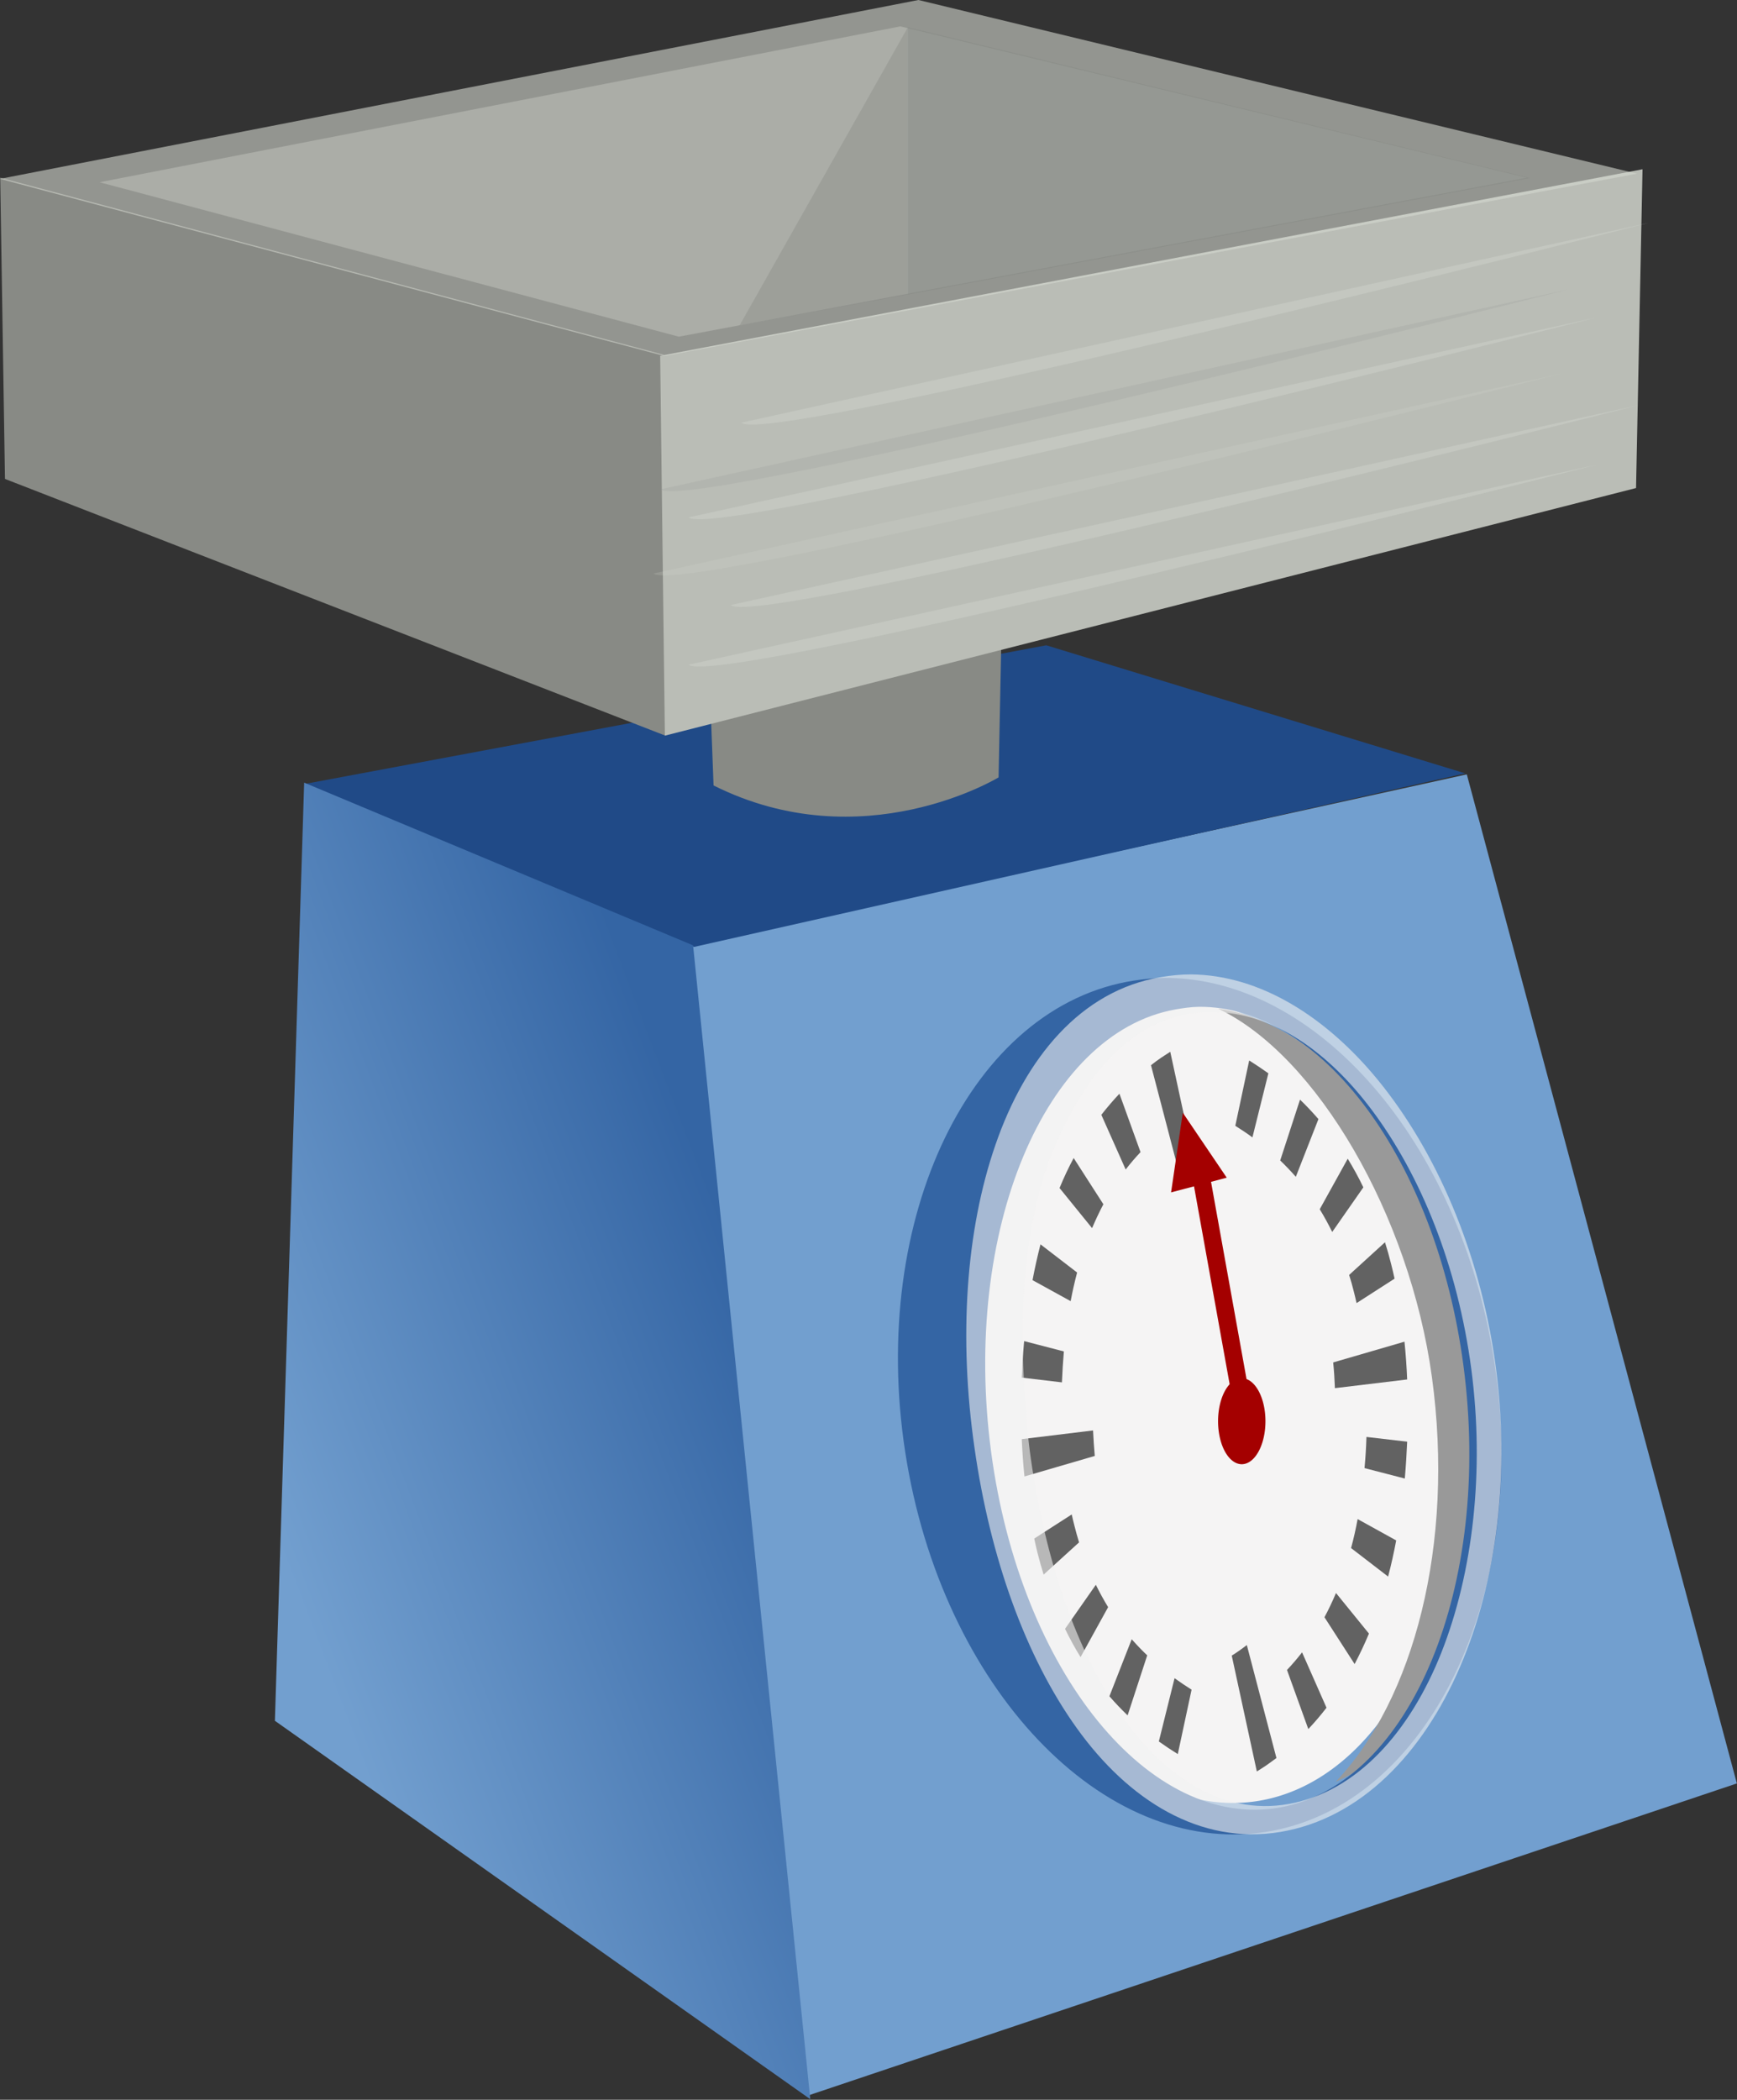 <?xml version="1.0" encoding="UTF-8" standalone="no"?> <!-- Created with Inkscape (http://www.inkscape.org/) --> <svg xmlns:inkscape="http://www.inkscape.org/namespaces/inkscape" xmlns:rdf="http://www.w3.org/1999/02/22-rdf-syntax-ns#" xmlns="http://www.w3.org/2000/svg" xmlns:sodipodi="http://sodipodi.sourceforge.net/DTD/sodipodi-0.dtd" xmlns:cc="http://creativecommons.org/ns#" xmlns:xlink="http://www.w3.org/1999/xlink" xmlns:dc="http://purl.org/dc/elements/1.1/" xmlns:svg="http://www.w3.org/2000/svg" xmlns:ns1="http://sozi.baierouge.fr" id="svg85797" sodipodi:docname="balanza.svg" inkscape:export-filename="/home/roger/mis-dibujos/open/balanza.png" viewBox="0 0 123.88 149.68" sodipodi:version="0.32" inkscape:export-xdpi="90" inkscape:output_extension="org.inkscape.output.svg.inkscape" inkscape:export-ydpi="90" inkscape:version="0.46"><rect x="0" y="0" width="123.88" height="149.68" fill="#333333" stroke="none"/> <defs id="defs85799"> <linearGradient id="linearGradient4240" inkscape:collect="always"> <stop id="stop4242" style="stop-color:#3465a4" offset="0"></stop> <stop id="stop4244" style="stop-color:#729fcf" offset="1"></stop> </linearGradient> <linearGradient id="linearGradient4246" y2="441.9" xlink:href="#linearGradient4240" gradientUnits="userSpaceOnUse" x2="71.373" y1="447.3" x1="57.173" inkscape:collect="always"></linearGradient> </defs> <g id="layer1" inkscape:label="Layer 1" inkscape:groupmode="layer" transform="translate(-495.72 -345.36)"> <path id="path87037" sodipodi:nodetypes="ccccc" style="fill:#729fcf" d="m553.34 494.74l66.25-22.25-19.26-71.93-55.24 12.15 8.25 82.03z"></path> <path id="path87809" style="fill:#204a87" d="m517.47 401.24l27.75 11.62 55-12.37-29.88-9.13-52.87 9.88z"></path> <g id="g86920" style="fill:#888a85" transform="matrix(-2.5 0 0 -2.5 681.58 1548.4)"> <g id="g86922" style="fill:#888a85"> <g id="g86924" style="fill:#888a85"> <g id="g86926" style="fill:#888a85"> <path id="path86928" sodipodi:nodetypes="cccc" style="fill:#888a85" d="m74.338 476.15l-18.928-5.05-0.047-10.86 18.839 7.32"></path> </g> </g> </g> </g> <g id="g86930" style="fill:#888a85" transform="matrix(-2.5 0 0 -2.5 683.58 1547)"> <g id="g86932" style="fill:#888a85"> <g id="g86934" style="fill:#888a85"> <g id="g86936" style="fill:#888a85"> <path id="path86938" style="fill:#888a85" d="m46.657 458.49s3.876-2.36 8.131-0.23l0.075 1.98-8.282 2.05 0.076-3.8z"></path> </g> </g> </g> </g> <g id="g86960" style="fill:#babdb6" transform="matrix(-2.5 0 0 -2.5 681.17 1548.4)"> <g id="g86962" style="fill:#babdb6"> <g id="g86964" style="fill:#babdb6"> <g id="g86966" style="fill:#babdb6"> <path id="path86968" sodipodi:nodetypes="ccccc" style="fill:#babdb6" d="m27.508 467.3l27.705-7.06 0.134 10.83-28.024 5.32 0.185-9.09z"></path> </g> </g> </g> </g> <g id="g86970" transform="matrix(-1.25 0 0 -1.25 619.62 984.31)"> <g id="g86972"> <g id="g86974"></g> </g> </g> <path id="path86992" style="opacity:.6;fill:#d3d7cf" d="m495.72 358.11l47.37 12.63 69.38-13-51.25-12.38-65.5 12.75z"></path> <path id="path86994" style="opacity:.6;fill:#babdb6" d="m502.82 358.35l41.31 11.01 60.49-11.33-44.69-10.79-57.11 11.11z"></path> <path id="path86996" style="opacity:.6;fill:#888a85" d="m560.47 347.3v19.06l44.37-8.31-44.37-10.75z"></path> <path id="path87001" sodipodi:nodetypes="cccc" style="opacity:.4;fill:#888a85" d="m560.47 347.3v19.06l-12 2.19 12-21.25z"></path> <path id="path87013" style="opacity:.4;fill:#d3d7cf" d="m544.84 392.74c1.75 1.75 64.75-14.25 64.75-14.25"></path> <path id="path87015" style="opacity:.4;fill:#d3d7cf" d="m548.59 375.49c1.75 1.75 64.75-14.25 64.75-14.25"></path> <path id="path87017" style="opacity:.4;fill:#d3d7cf" d="m544.84 382.24c1.75 1.75 64.75-14.25 64.75-14.25"></path> <path id="path87019" style="opacity:.4;fill:#d3d7cf" d="m547.84 388.49c1.75 1.75 64.75-14.25 64.75-14.25"></path> <path id="path87021" style="opacity:.15;fill:#888a85" d="m542.84 380.24c1.75 1.75 64.75-14.25 64.75-14.25"></path> <path id="path87023" style="opacity:.2;fill:#d3d7cf" d="m542.34 386.24c1.75 1.75 64.75-14.25 64.75-14.25"></path> <g id="g87025" style="fill:url(#linearGradient4246)" transform="matrix(-2.5 0 0 -2.5 689.53 1548.7)"> <g id="g87027" style="fill:url(#linearGradient4246)"> <g id="g87029" style="fill:url(#linearGradient4246)"> <g id="g87031" style="fill:url(#linearGradient4246)"> <path id="path87033" sodipodi:nodetypes="ccccc" style="fill:url(#linearGradient4246)" d="m57.752 454.38l-3.343-32.9 15.273 10.79-0.835 26.75-11.095-4.64z"></path> </g> </g> </g> </g> <g id="g4201" transform="matrix(.768 0 0 .826 175.09 19.51)"> <path id="path87847" sodipodi:rx="8.0433397" sodipodi:ry="11.623068" style="fill:#f5f4f4" sodipodi:type="arc" d="m583.19 474.2a8.043 11.623 0 1 1 -16.09 0 8.043 11.623 0 1 1 16.09 0z" inkscape:transform-center-x="23.636006" inkscape:transform-center-y="-104.9822" transform="matrix(2.867 -.458 .443 2.964 -1329.7 -626.68)" sodipodi:cy="474.20065" sodipodi:cx="575.14301"></path> <path id="rect4155" sodipodi:nodetypes="ccsccscccccccccccccccccccccccccccccccscccccccccccccccc" style="opacity:.6;fill:#000000" d="m531.87 537.37l2.33 10c0.27-0.16 0.55-0.32 0.82-0.49 0.33-0.21 0.66-0.44 1-0.67l-2.75-9.75c-0.25 0.18-0.5 0.35-0.76 0.52-0.21 0.14-0.43 0.27-0.64 0.39zm9.58-23.08l6.71-0.75c-0.05-1.09-0.13-2.17-0.25-3.26l-6.62 1.79c0.08 0.72 0.13 1.47 0.16 2.22zm-4.45 24.32l1.98 5.1c0.58-0.57 1.14-1.18 1.69-1.84l-2.27-4.78c-0.45 0.54-0.92 1.05-1.4 1.52zm3.48-4.55l2.8 4.04c0.47-0.84 0.92-1.71 1.33-2.63l-3.06-3.5c-0.33 0.73-0.69 1.43-1.07 2.09zm2.47-5.97l3.44 2.46c0.29-1.03 0.54-2.07 0.75-3.12l-3.58-1.84c-0.17 0.85-0.37 1.69-0.61 2.5zm1.25-6.9l3.74 0.9c0.1-1.06 0.17-2.12 0.22-3.18l-3.78-0.41c-0.03 0.9-0.09 1.8-0.18 2.69zm-0.74-14.24l3.53-2.11c-0.1-0.42-0.2-0.84-0.32-1.26-0.17-0.64-0.36-1.27-0.57-1.88l-3.33 2.82c0.16 0.47 0.31 0.95 0.44 1.45 0.09 0.32 0.17 0.65 0.25 0.98zm-2.26-6.14l2.89-3.85c-0.45-0.87-0.94-1.7-1.45-2.47l-2.6 4.36c0.41 0.62 0.79 1.27 1.16 1.96zm-3.38-4.76l2.1-4.98c-0.56-0.6-1.13-1.16-1.71-1.68l-1.84 5.25c0.49 0.44 0.98 0.91 1.45 1.41zm-4.03-3.4l1.48-5.53c-0.59-0.39-1.18-0.76-1.78-1.11l-1.29 5.64c0.53 0.31 1.07 0.64 1.59 1z"></path> <path id="path4199" sodipodi:nodetypes="ccsccscccccccccccccccccccccccccccccccscccccccccccccccc" style="opacity:.6;fill:#000000" d="m528.46 495.14l-2.3-9.88c-0.27 0.16-0.54 0.32-0.81 0.49-0.33 0.21-0.66 0.43-0.98 0.67l2.71 9.63c0.24-0.18 0.5-0.35 0.75-0.52l0.63-0.39zm-9.47 22.8l-6.62 0.75c0.05 1.07 0.13 2.14 0.25 3.22l6.53-1.77c-0.07-0.72-0.12-1.45-0.16-2.2zm4.41-24.02l-1.96-5.04c-0.57 0.56-1.13 1.17-1.68 1.82l2.26 4.72c0.44-0.53 0.9-1.03 1.38-1.5zm-3.45 4.5l-2.76-3.99c-0.47 0.82-0.91 1.68-1.31 2.59l3.02 3.46c0.33-0.72 0.68-1.41 1.05-2.06zm-2.44 5.89l-3.4-2.43c-0.28 1.02-0.53 2.05-0.74 3.09l3.54 1.81c0.17-0.84 0.37-1.66 0.6-2.47zm-1.23 6.81l-3.69-0.89c-0.1 1.05-0.17 2.11-0.22 3.15l3.73 0.41c0.04-0.9 0.1-1.79 0.18-2.67zm0.73 14.07l-3.48 2.08c0.09 0.42 0.2 0.84 0.31 1.26 0.17 0.63 0.36 1.25 0.56 1.85l3.29-2.78c-0.15-0.47-0.3-0.95-0.43-1.44-0.09-0.32-0.17-0.64-0.25-0.97zm2.24 6.07l-2.86 3.8c0.45 0.86 0.93 1.68 1.44 2.44l2.56-4.31c-0.4-0.61-0.78-1.25-1.14-1.93zm3.33 4.7l-2.07 4.92c0.55 0.59 1.12 1.14 1.69 1.65l1.82-5.18c-0.49-0.43-0.97-0.9-1.44-1.39zm3.98 3.36l-1.46 5.46c0.59 0.39 1.17 0.75 1.76 1.09l1.28-5.56c-0.53-0.31-1.06-0.64-1.58-0.99z"></path> </g> <path id="path87845" sodipodi:nodetypes="cscsc" style="fill:#999999" d="m582.59 417.26c7.04 3.33 13.67 14.74 15.25 26.25 1.64 11.95-1.3 23.02-6.87 28.87 8.26-3.62 13.14-15.82 11.12-29.31-1.91-12.76-11.01-24.68-19.5-25.81z"></path> <path id="path87811" style="fill:#3465a4" d="m578.72 415.07c-0.73 0.01-1.41 0.08-2.13 0.19-11.59 1.79-18.9 16.87-16.31 33.62 2.59 16.76 14.09 28.86 25.69 27.07 11.59-1.8 18.9-16.81 16.31-33.57-2.43-15.7-12.74-27.39-23.56-27.31zm2.5 2.06c8.68-0.07 16.92 10.84 18.87 25.57 2.08 15.71-3.76 29.82-13.06 31.5-9.31 1.68-18.55-9.67-20.63-25.38s3.82-29.82 13.13-31.5c0.58-0.1 1.11-0.18 1.69-0.19z"></path> <path id="path3383" style="opacity:.6;fill:#f2f2f2" d="m580.65 414.82c-0.71 0-1.4 0.07-2.12 0.19-5.76 0.96-9.69 5.8-11.81 11.94-2.13 6.13-2.63 13.8-1.5 21.62 1.11 7.81 3.64 14.9 7.31 20 3.67 5.11 8.76 8.33 14.5 7.38 5.74-0.96 10.17-5.62 12.81-11.75s3.63-13.91 2.5-21.82c-1.13-7.88-4.21-14.98-8.37-20.06-3.65-4.44-8.35-7.46-13.32-7.5zm1.63 2.69c4.21 0.03 8.16 2.83 11.25 6.94 3.53 4.69 6.16 11.21 7.12 18.5 0.96 7.3 0.11 14.52-2.12 20.18-2.24 5.67-6.01 9.93-10.88 10.82-4.86 0.88-9.2-2.1-12.31-6.82-3.11-4.71-5.24-11.22-6.19-18.43-0.15-1.14-0.23-2.31-0.31-3.44-0.06-0.65-0.09-1.29-0.12-1.94-0.05-0.89-0.07-1.75-0.07-2.62-0.01-4.62 0.59-8.92 1.82-12.44 0.2-0.58 0.45-1.09 0.68-1.63 0.29-0.67 0.61-1.34 0.94-1.93 0.15-0.27 0.28-0.51 0.44-0.75 0.16-0.28 0.33-0.55 0.5-0.82 1.85-2.85 4.33-4.93 7.44-5.5 0.6-0.11 1.21-0.13 1.81-0.12z"></path> <path id="path4226" sodipodi:rx="0.84375" sodipodi:ry="1.53125" style="fill:#a40000" sodipodi:type="arc" d="m571.5 433.75a0.844 1.531 0 1 1 -1.69 0 0.844 1.531 0 1 1 1.69 0z" transform="matrix(2 0 0 2 -557.03 -420.83)" sodipodi:cy="433.75073" sodipodi:cx="570.65625"></path> <rect id="rect4228" style="fill:#a40000" transform="rotate(-10.21)" height="16.5" width="1.25" y="525.5" x="495.47"></rect> <path id="path4232" style="fill:#a40000" sodipodi:type="star" sodipodi:sides="3" inkscape:transform-center-x="3.125" sodipodi:r1="1.7611254" sodipodi:r2="0.88056266" sodipodi:arg1="0.47951929" sodipodi:arg2="1.5267168" transform="matrix(1.319 -.254 .378 1.964 -327.77 -269.23)" inkscape:randomized="0" sodipodi:cy="428.28198" sodipodi:cx="566.125" inkscape:rounded="0" inkscape:flatsided="true" d="m567.69 429.09l-3.05 0.14 1.41-2.71 1.64 2.57z"></path> </g>  </svg> 